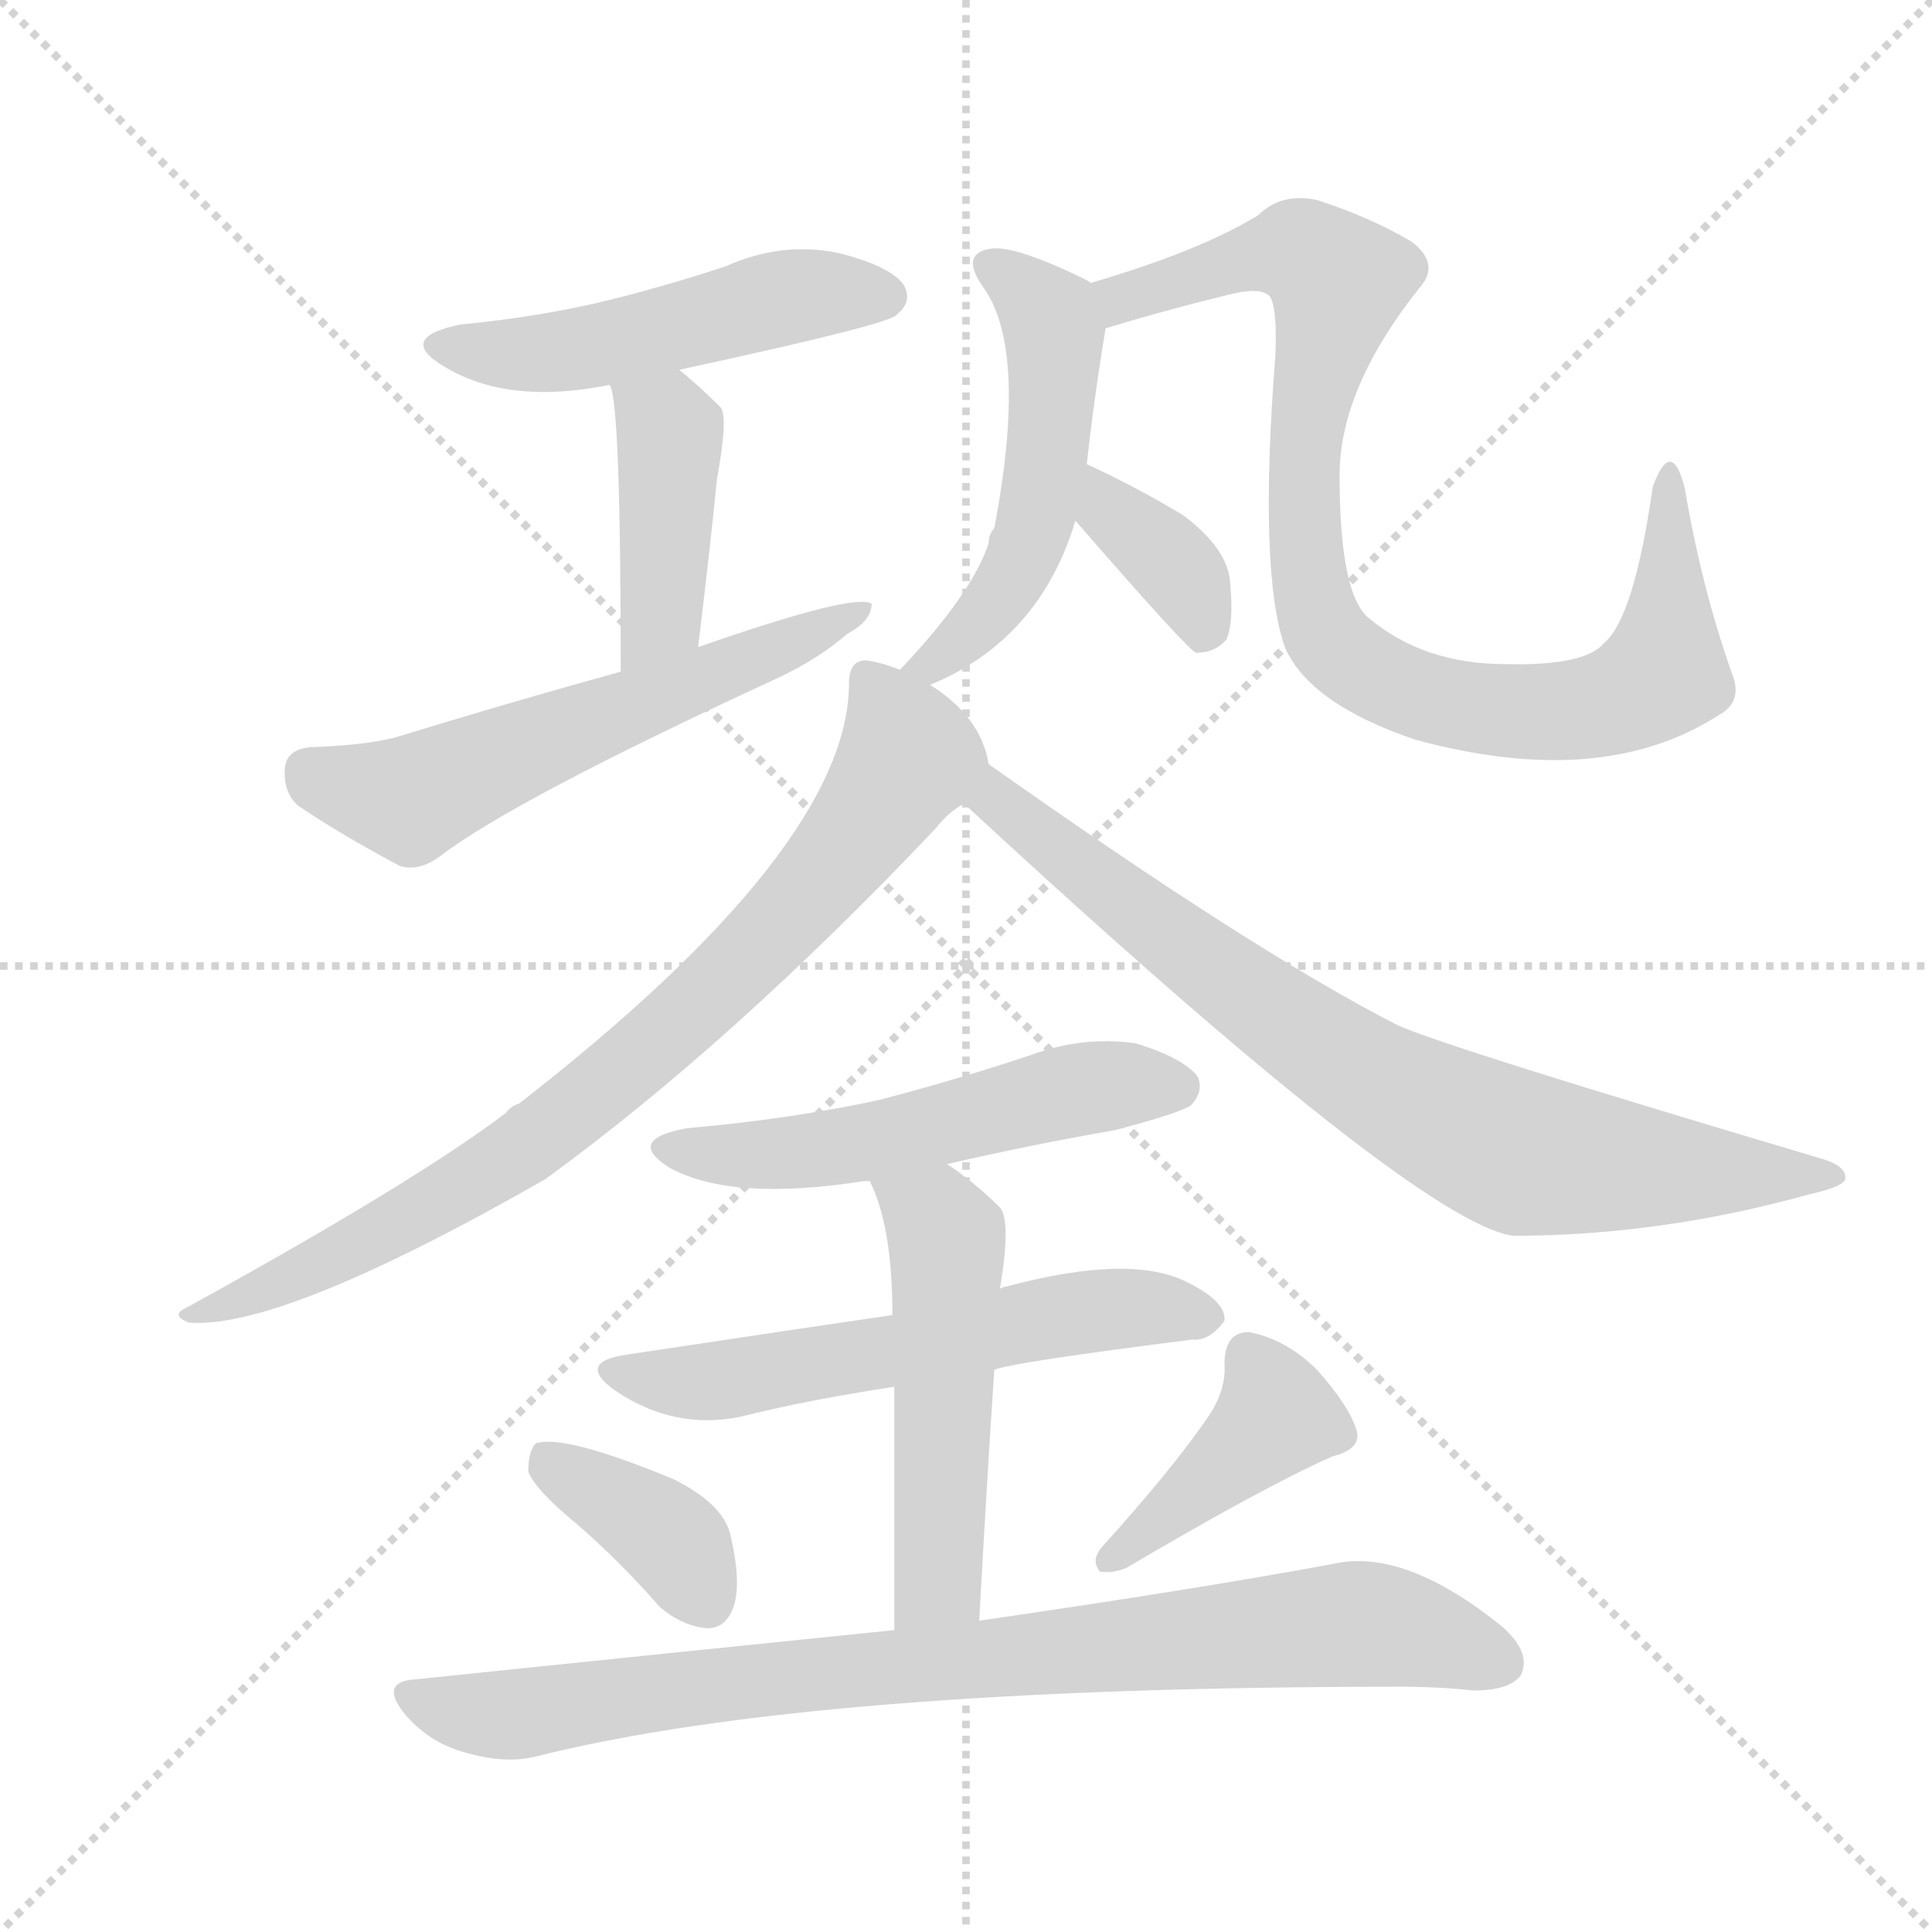 <svg version="1.1" viewBox="0 0 1024 1024" xmlns="http://www.w3.org/2000/svg">
  <g stroke="lightgray" stroke-dasharray="1,1" stroke-width="1" transform="scale(4, 4)">
    <line x1="0" y1="0" x2="256" y2="256"></line>
    <line x1="256" y1="0" x2="0" y2="256"></line>
    <line x1="128" y1="0" x2="128" y2="256"></line>
    <line x1="0" y1="128" x2="256" y2="128"></line>
  </g>
  <g transform="scale(1, -1) translate(0, -900)">
    <style type="text/css">@keyframes keyframes0 {from {stroke: black;stroke-dashoffset: 492;stroke-width: 128;}
	3% {animation-timing-function: step-end;stroke: black;stroke-dashoffset: 0;stroke-width: 128;}
	6% {stroke: black;stroke-width: 1024;}
	100% {stroke: black;stroke-width: 1024;}}
#make-me-a-hanzi-animation-0 {animation: keyframes0 11s both;animation-delay: 0s;animation-timing-function: linear;animation-iteration-count: infinite;}
@keyframes keyframes1 {from {stroke: black;stroke-dashoffset: 414;stroke-width: 128;}
	2% {animation-timing-function: step-end;stroke: black;stroke-dashoffset: 0;stroke-width: 128;}
	5% {stroke: black;stroke-width: 1024;}
	94% {stroke: black;stroke-width: 1024;}
	95% {stroke: lightgray;stroke-width: 1024;}
	to {stroke: lightgray;stroke-width: 1024;}}
#make-me-a-hanzi-animation-1 {animation: keyframes1 11s both;animation-delay: .66s;animation-timing-function: linear;animation-iteration-count: infinite;}
@keyframes keyframes2 {from {stroke: black;stroke-dashoffset: 573;stroke-width: 128;}
	4% {animation-timing-function: step-end;stroke: black;stroke-dashoffset: 0;stroke-width: 128;}
	7% {stroke: black;stroke-width: 1024;}
	89% {stroke: black;stroke-width: 1024;}
	90% {stroke: lightgray;stroke-width: 1024;}
	to {stroke: lightgray;stroke-width: 1024;}}
#make-me-a-hanzi-animation-2 {animation: keyframes2 11s both;animation-delay: 1.21s;animation-timing-function: linear;animation-iteration-count: infinite;}
@keyframes keyframes3 {from {stroke: black;stroke-dashoffset: 509;stroke-width: 128;}
	3% {animation-timing-function: step-end;stroke: black;stroke-dashoffset: 0;stroke-width: 128;}
	6% {stroke: black;stroke-width: 1024;}
	82% {stroke: black;stroke-width: 1024;}
	83% {stroke: lightgray;stroke-width: 1024;}
	to {stroke: lightgray;stroke-width: 1024;}}
#make-me-a-hanzi-animation-3 {animation: keyframes3 11s both;animation-delay: 1.98s;animation-timing-function: linear;animation-iteration-count: infinite;}
@keyframes keyframes4 {from {stroke: black;stroke-dashoffset: 875;stroke-width: 128;}
	6% {animation-timing-function: step-end;stroke: black;stroke-dashoffset: 0;stroke-width: 128;}
	9% {stroke: black;stroke-width: 1024;}
	76% {stroke: black;stroke-width: 1024;}
	77% {stroke: lightgray;stroke-width: 1024;}
	to {stroke: lightgray;stroke-width: 1024;}}
#make-me-a-hanzi-animation-4 {animation: keyframes4 11s both;animation-delay: 2.64s;animation-timing-function: linear;animation-iteration-count: infinite;}
@keyframes keyframes5 {from {stroke: black;stroke-dashoffset: 361;stroke-width: 128;}
	2% {animation-timing-function: step-end;stroke: black;stroke-dashoffset: 0;stroke-width: 128;}
	5% {stroke: black;stroke-width: 1024;}
	67% {stroke: black;stroke-width: 1024;}
	68% {stroke: lightgray;stroke-width: 1024;}
	to {stroke: lightgray;stroke-width: 1024;}}
#make-me-a-hanzi-animation-5 {animation: keyframes5 11s both;animation-delay: 3.63s;animation-timing-function: linear;animation-iteration-count: infinite;}
@keyframes keyframes6 {from {stroke: black;stroke-dashoffset: 788;stroke-width: 128;}
	5% {animation-timing-function: step-end;stroke: black;stroke-dashoffset: 0;stroke-width: 128;}
	8% {stroke: black;stroke-width: 1024;}
	62% {stroke: black;stroke-width: 1024;}
	63% {stroke: lightgray;stroke-width: 1024;}
	to {stroke: lightgray;stroke-width: 1024;}}
#make-me-a-hanzi-animation-6 {animation: keyframes6 11s both;animation-delay: 4.18s;animation-timing-function: linear;animation-iteration-count: infinite;}
@keyframes keyframes7 {from {stroke: black;stroke-dashoffset: 772;stroke-width: 128;}
	5% {animation-timing-function: step-end;stroke: black;stroke-dashoffset: 0;stroke-width: 128;}
	8% {stroke: black;stroke-width: 1024;}
	54% {stroke: black;stroke-width: 1024;}
	55% {stroke: lightgray;stroke-width: 1024;}
	to {stroke: lightgray;stroke-width: 1024;}}
#make-me-a-hanzi-animation-7 {animation: keyframes7 11s both;animation-delay: 5.06s;animation-timing-function: linear;animation-iteration-count: infinite;}
@keyframes keyframes8 {from {stroke: black;stroke-dashoffset: 527;stroke-width: 128;}
	3% {animation-timing-function: step-end;stroke: black;stroke-dashoffset: 0;stroke-width: 128;}
	6% {stroke: black;stroke-width: 1024;}
	46% {stroke: black;stroke-width: 1024;}
	47% {stroke: lightgray;stroke-width: 1024;}
	to {stroke: lightgray;stroke-width: 1024;}}
#make-me-a-hanzi-animation-8 {animation: keyframes8 11s both;animation-delay: 5.94s;animation-timing-function: linear;animation-iteration-count: infinite;}
@keyframes keyframes9 {from {stroke: black;stroke-dashoffset: 572;stroke-width: 128;}
	4% {animation-timing-function: step-end;stroke: black;stroke-dashoffset: 0;stroke-width: 128;}
	7% {stroke: black;stroke-width: 1024;}
	40% {stroke: black;stroke-width: 1024;}
	41% {stroke: lightgray;stroke-width: 1024;}
	to {stroke: lightgray;stroke-width: 1024;}}
#make-me-a-hanzi-animation-9 {animation: keyframes9 11s both;animation-delay: 6.6s;animation-timing-function: linear;animation-iteration-count: infinite;}
@keyframes keyframes10 {from {stroke: black;stroke-dashoffset: 504;stroke-width: 128;}
	3% {animation-timing-function: step-end;stroke: black;stroke-dashoffset: 0;stroke-width: 128;}
	6% {stroke: black;stroke-width: 1024;}
	33% {stroke: black;stroke-width: 1024;}
	34% {stroke: lightgray;stroke-width: 1024;}
	to {stroke: lightgray;stroke-width: 1024;}}
#make-me-a-hanzi-animation-10 {animation: keyframes10 11s both;animation-delay: 7.37s;animation-timing-function: linear;animation-iteration-count: infinite;}
@keyframes keyframes11 {from {stroke: black;stroke-dashoffset: 372;stroke-width: 128;}
	2% {animation-timing-function: step-end;stroke: black;stroke-dashoffset: 0;stroke-width: 128;}
	5% {stroke: black;stroke-width: 1024;}
	27% {stroke: black;stroke-width: 1024;}
	28% {stroke: lightgray;stroke-width: 1024;}
	to {stroke: lightgray;stroke-width: 1024;}}
#make-me-a-hanzi-animation-11 {animation: keyframes11 11s both;animation-delay: 8.03s;animation-timing-function: linear;animation-iteration-count: infinite;}
@keyframes keyframes12 {from {stroke: black;stroke-dashoffset: 406;stroke-width: 128;}
	2% {animation-timing-function: step-end;stroke: black;stroke-dashoffset: 0;stroke-width: 128;}
	5% {stroke: black;stroke-width: 1024;}
	22% {stroke: black;stroke-width: 1024;}
	23% {stroke: lightgray;stroke-width: 1024;}
	to {stroke: lightgray;stroke-width: 1024;}}
#make-me-a-hanzi-animation-12 {animation: keyframes12 11s both;animation-delay: 8.58s;animation-timing-function: linear;animation-iteration-count: infinite;}
@keyframes keyframes13 {from {stroke: black;stroke-dashoffset: 840;stroke-width: 128;}
	6% {animation-timing-function: step-end;stroke: black;stroke-dashoffset: 0;stroke-width: 128;}
	9% {stroke: black;stroke-width: 1024;}
	17% {stroke: black;stroke-width: 1024;}
	18% {stroke: lightgray;stroke-width: 1024;}
	to {stroke: lightgray;stroke-width: 1024;}}
#make-me-a-hanzi-animation-13 {animation: keyframes13 11s both;animation-delay: 9.13s;animation-timing-function: linear;animation-iteration-count: infinite;}</style>
    
      <path d="M 360 704 Q 471 728 475 733 Q 484 740 479 749 Q 472 759 444 766 Q 414 772 385 759 Q 355 749 323 741 Q 286 732 244 728 Q 210 721 235 706 Q 269 685 323 696 L 360 704 Z" fill="lightgray"></path>
    
      <path d="M 370 557 Q 376 606 380 646 Q 386 679 382 684 Q 370 696 360 704 C 337 723 314 725 323 696 Q 329 690 329 544 C 329 514 366 527 370 557 Z" fill="lightgray"></path>
    
      <path d="M 329 544 Q 271 528 209 509 Q 193 505 165 504 Q 152 503 151 493 Q 150 480 158 473 Q 180 458 212 441 Q 222 438 233 446 Q 272 476 413 541 Q 434 551 449 564 Q 462 571 462 580 Q 453 586 370 557 L 329 544 Z" fill="lightgray"></path>
    
      <path d="M 493 537 Q 551 561 570 624 L 576 654 Q 580 690 586 726 C 589 744 589 744 578 750 Q 577 751 575 752 Q 536 771 524 768 Q 509 765 521 748 Q 545 715 527 620 Q 524 617 524 612 Q 515 585 477 545 C 457 523 466 525 493 537 Z" fill="lightgray"></path>
    
      <path d="M 586 726 Q 619 736 652 744 Q 668 748 673 743 Q 677 737 676 712 Q 667 597 681 557 Q 694 527 750 508 Q 849 481 911 521 Q 924 528 918 543 Q 902 588 893 641 Q 886 669 876 642 Q 866 572 850 559 Q 840 547 798 548 Q 755 548 726 572 Q 710 584 710 648 Q 710 694 752 747 Q 764 760 748 772 Q 726 785 698 794 Q 679 798 667 786 Q 636 767 578 750 C 549 741 557 718 586 726 Z" fill="lightgray"></path>
    
      <path d="M 570 624 Q 630 555 634 554 Q 644 554 650 561 Q 654 570 652 591 Q 651 609 627 627 Q 602 642 576 654 C 549 667 550 647 570 624 Z" fill="lightgray"></path>
    
      <path d="M 524 495 Q 520 520 493 537 L 477 545 Q 467 549 459 550 Q 450 550 450 538 Q 450 451 275 315 Q 271 314 268 310 Q 219 273 99 207 Q 90 203 100 199 Q 149 195 289 275 Q 388 347 496 461 Q 503 470 511 474 C 527 487 527 487 524 495 Z" fill="lightgray"></path>
    
      <path d="M 511 474 Q 751 252 802 245 Q 880 245 959 267 Q 977 271 978 275 Q 979 282 965 286 Q 763 346 740 357 Q 664 396 524 495 C 499 512 489 494 511 474 Z" fill="lightgray"></path>
    
      <path d="M 502 283 Q 545 293 591 301 Q 625 310 631 314 Q 638 321 635 329 Q 628 339 602 347 Q 574 351 547 341 Q 508 328 466 317 Q 420 307 364 302 Q 331 296 355 281 Q 388 263 458 274 Q 459 274 461 274 L 502 283 Z" fill="lightgray"></path>
    
      <path d="M 527 174 Q 537 178 632 190 Q 641 189 649 200 Q 650 210 630 220 Q 600 236 533 218 Q 532 218 530 217 L 473 203 Q 425 196 332 182 Q 305 178 326 163 Q 357 142 392 149 Q 428 158 474 165 L 527 174 Z" fill="lightgray"></path>
    
      <path d="M 519 41 Q 523 114 527 174 L 530 217 Q 536 253 530 260 Q 517 273 502 283 C 477 300 449 302 461 274 Q 473 250 473 203 L 474 165 Q 474 119 474 36 C 474 6 517 11 519 41 Z" fill="lightgray"></path>
    
      <path d="M 306 92 Q 328 73 350 48 Q 362 38 375 37 Q 385 37 389 49 Q 393 62 387 87 Q 383 103 357 116 Q 299 140 284 135 Q 280 131 280 120 Q 284 110 306 92 Z" fill="lightgray"></path>
    
      <path d="M 641 150 Q 622 122 584 80 Q 578 73 583 67 Q 590 66 597 69 Q 670 112 706 128 Q 722 132 719 142 Q 715 155 698 174 Q 682 190 662 194 Q 649 194 649 177 Q 650 164 641 150 Z" fill="lightgray"></path>
    
      <path d="M 474 36 Q 356 24 221 10 Q 200 9 215 -9 Q 228 -24 247 -29 Q 268 -35 284 -31 Q 431 6 743 6 Q 762 6 781 4 Q 800 4 806 12 Q 812 24 796 38 Q 744 80 706 71 Q 636 58 519 41 L 474 36 Z" fill="lightgray"></path>
    
    
      <clipPath id="make-me-a-hanzi-clip-0">
        <path d="M 360 704 Q 471 728 475 733 Q 484 740 479 749 Q 472 759 444 766 Q 414 772 385 759 Q 355 749 323 741 Q 286 732 244 728 Q 210 721 235 706 Q 269 685 323 696 L 360 704 Z"></path>
      </clipPath>
      <path clip-path="url(#make-me-a-hanzi-clip-13)" d="M 218 0 L 275 -9 L 393 9 L 716 39 L 743 37 L 795 19" fill="none" id="make-me-a-hanzi-animation-13" stroke-dasharray="712 1424" stroke-linecap="round"></path>
<path clip-path="url(#make-me-a-hanzi-clip-12)" d="M 662 180 L 677 150 L 589 73" fill="none" id="make-me-a-hanzi-animation-12" stroke-dasharray="278 556" stroke-linecap="round"></path>
<path clip-path="url(#make-me-a-hanzi-clip-11)" d="M 289 126 L 351 89 L 375 52" fill="none" id="make-me-a-hanzi-animation-11" stroke-dasharray="244 488" stroke-linecap="round"></path>
<path clip-path="url(#make-me-a-hanzi-clip-10)" d="M 469 271 L 502 244 L 498 66 L 481 45" fill="none" id="make-me-a-hanzi-animation-10" stroke-dasharray="376 752" stroke-linecap="round"></path>
<path clip-path="url(#make-me-a-hanzi-clip-9)" d="M 327 173 L 372 167 L 564 204 L 602 207 L 639 202" fill="none" id="make-me-a-hanzi-animation-9" stroke-dasharray="444 888" stroke-linecap="round"></path>
<path clip-path="url(#make-me-a-hanzi-clip-8)" d="M 357 293 L 428 289 L 571 323 L 624 324" fill="none" id="make-me-a-hanzi-animation-8" stroke-dasharray="399 798" stroke-linecap="round"></path>
<path clip-path="url(#make-me-a-hanzi-clip-7)" d="M 529 485 L 528 472 L 541 468 L 549 456 L 641 386 L 729 326 L 790 295 L 838 284 L 973 276" fill="none" id="make-me-a-hanzi-animation-7" stroke-dasharray="644 1288" stroke-linecap="round"></path>
<path clip-path="url(#make-me-a-hanzi-clip-6)" d="M 461 539 L 481 499 L 437 436 L 371 368 L 267 284 L 154 222 L 104 204" fill="none" id="make-me-a-hanzi-animation-6" stroke-dasharray="660 1320" stroke-linecap="round"></path>
<path clip-path="url(#make-me-a-hanzi-clip-5)" d="M 580 645 L 591 624 L 629 591 L 637 561" fill="none" id="make-me-a-hanzi-animation-5" stroke-dasharray="233 466" stroke-linecap="round"></path>
<path clip-path="url(#make-me-a-hanzi-clip-4)" d="M 591 734 L 594 742 L 672 766 L 695 764 L 709 751 L 692 678 L 695 585 L 703 563 L 714 552 L 764 528 L 838 524 L 882 544 L 885 646" fill="none" id="make-me-a-hanzi-animation-4" stroke-dasharray="747 1494" stroke-linecap="round"></path>
<path clip-path="url(#make-me-a-hanzi-clip-3)" d="M 526 758 L 544 746 L 559 723 L 552 635 L 525 577 L 493 548 L 485 550" fill="none" id="make-me-a-hanzi-animation-3" stroke-dasharray="381 762" stroke-linecap="round"></path>
<path clip-path="url(#make-me-a-hanzi-clip-2)" d="M 164 491 L 217 476 L 459 576" fill="none" id="make-me-a-hanzi-animation-2" stroke-dasharray="445 890" stroke-linecap="round"></path>
<path clip-path="url(#make-me-a-hanzi-clip-1)" d="M 329 697 L 355 671 L 350 573 L 332 558" fill="none" id="make-me-a-hanzi-animation-1" stroke-dasharray="286 572" stroke-linecap="round"></path>
<path clip-path="url(#make-me-a-hanzi-clip-0)" d="M 237 718 L 258 712 L 295 714 L 423 744 L 469 743" fill="none" id="make-me-a-hanzi-animation-0" stroke-dasharray="364 728" stroke-linecap="round"></path>
    
      <clipPath id="make-me-a-hanzi-clip-1">
        <path d="M 370 557 Q 376 606 380 646 Q 386 679 382 684 Q 370 696 360 704 C 337 723 314 725 323 696 Q 329 690 329 544 C 329 514 366 527 370 557 Z"></path>
      </clipPath>
      
    
      <clipPath id="make-me-a-hanzi-clip-2">
        <path d="M 329 544 Q 271 528 209 509 Q 193 505 165 504 Q 152 503 151 493 Q 150 480 158 473 Q 180 458 212 441 Q 222 438 233 446 Q 272 476 413 541 Q 434 551 449 564 Q 462 571 462 580 Q 453 586 370 557 L 329 544 Z"></path>
      </clipPath>
      
    
      <clipPath id="make-me-a-hanzi-clip-3">
        <path d="M 493 537 Q 551 561 570 624 L 576 654 Q 580 690 586 726 C 589 744 589 744 578 750 Q 577 751 575 752 Q 536 771 524 768 Q 509 765 521 748 Q 545 715 527 620 Q 524 617 524 612 Q 515 585 477 545 C 457 523 466 525 493 537 Z"></path>
      </clipPath>
      
    
      <clipPath id="make-me-a-hanzi-clip-4">
        <path d="M 586 726 Q 619 736 652 744 Q 668 748 673 743 Q 677 737 676 712 Q 667 597 681 557 Q 694 527 750 508 Q 849 481 911 521 Q 924 528 918 543 Q 902 588 893 641 Q 886 669 876 642 Q 866 572 850 559 Q 840 547 798 548 Q 755 548 726 572 Q 710 584 710 648 Q 710 694 752 747 Q 764 760 748 772 Q 726 785 698 794 Q 679 798 667 786 Q 636 767 578 750 C 549 741 557 718 586 726 Z"></path>
      </clipPath>
      
    
      <clipPath id="make-me-a-hanzi-clip-5">
        <path d="M 570 624 Q 630 555 634 554 Q 644 554 650 561 Q 654 570 652 591 Q 651 609 627 627 Q 602 642 576 654 C 549 667 550 647 570 624 Z"></path>
      </clipPath>
      
    
      <clipPath id="make-me-a-hanzi-clip-6">
        <path d="M 524 495 Q 520 520 493 537 L 477 545 Q 467 549 459 550 Q 450 550 450 538 Q 450 451 275 315 Q 271 314 268 310 Q 219 273 99 207 Q 90 203 100 199 Q 149 195 289 275 Q 388 347 496 461 Q 503 470 511 474 C 527 487 527 487 524 495 Z"></path>
      </clipPath>
      
    
      <clipPath id="make-me-a-hanzi-clip-7">
        <path d="M 511 474 Q 751 252 802 245 Q 880 245 959 267 Q 977 271 978 275 Q 979 282 965 286 Q 763 346 740 357 Q 664 396 524 495 C 499 512 489 494 511 474 Z"></path>
      </clipPath>
      
    
      <clipPath id="make-me-a-hanzi-clip-8">
        <path d="M 502 283 Q 545 293 591 301 Q 625 310 631 314 Q 638 321 635 329 Q 628 339 602 347 Q 574 351 547 341 Q 508 328 466 317 Q 420 307 364 302 Q 331 296 355 281 Q 388 263 458 274 Q 459 274 461 274 L 502 283 Z"></path>
      </clipPath>
      
    
      <clipPath id="make-me-a-hanzi-clip-9">
        <path d="M 527 174 Q 537 178 632 190 Q 641 189 649 200 Q 650 210 630 220 Q 600 236 533 218 Q 532 218 530 217 L 473 203 Q 425 196 332 182 Q 305 178 326 163 Q 357 142 392 149 Q 428 158 474 165 L 527 174 Z"></path>
      </clipPath>
      
    
      <clipPath id="make-me-a-hanzi-clip-10">
        <path d="M 519 41 Q 523 114 527 174 L 530 217 Q 536 253 530 260 Q 517 273 502 283 C 477 300 449 302 461 274 Q 473 250 473 203 L 474 165 Q 474 119 474 36 C 474 6 517 11 519 41 Z"></path>
      </clipPath>
      
    
      <clipPath id="make-me-a-hanzi-clip-11">
        <path d="M 306 92 Q 328 73 350 48 Q 362 38 375 37 Q 385 37 389 49 Q 393 62 387 87 Q 383 103 357 116 Q 299 140 284 135 Q 280 131 280 120 Q 284 110 306 92 Z"></path>
      </clipPath>
      
    
      <clipPath id="make-me-a-hanzi-clip-12">
        <path d="M 641 150 Q 622 122 584 80 Q 578 73 583 67 Q 590 66 597 69 Q 670 112 706 128 Q 722 132 719 142 Q 715 155 698 174 Q 682 190 662 194 Q 649 194 649 177 Q 650 164 641 150 Z"></path>
      </clipPath>
      
    
      <clipPath id="make-me-a-hanzi-clip-13">
        <path d="M 474 36 Q 356 24 221 10 Q 200 9 215 -9 Q 228 -24 247 -29 Q 268 -35 284 -31 Q 431 6 743 6 Q 762 6 781 4 Q 800 4 806 12 Q 812 24 796 38 Q 744 80 706 71 Q 636 58 519 41 L 474 36 Z"></path>
      </clipPath>
      
    
  </g>
</svg>